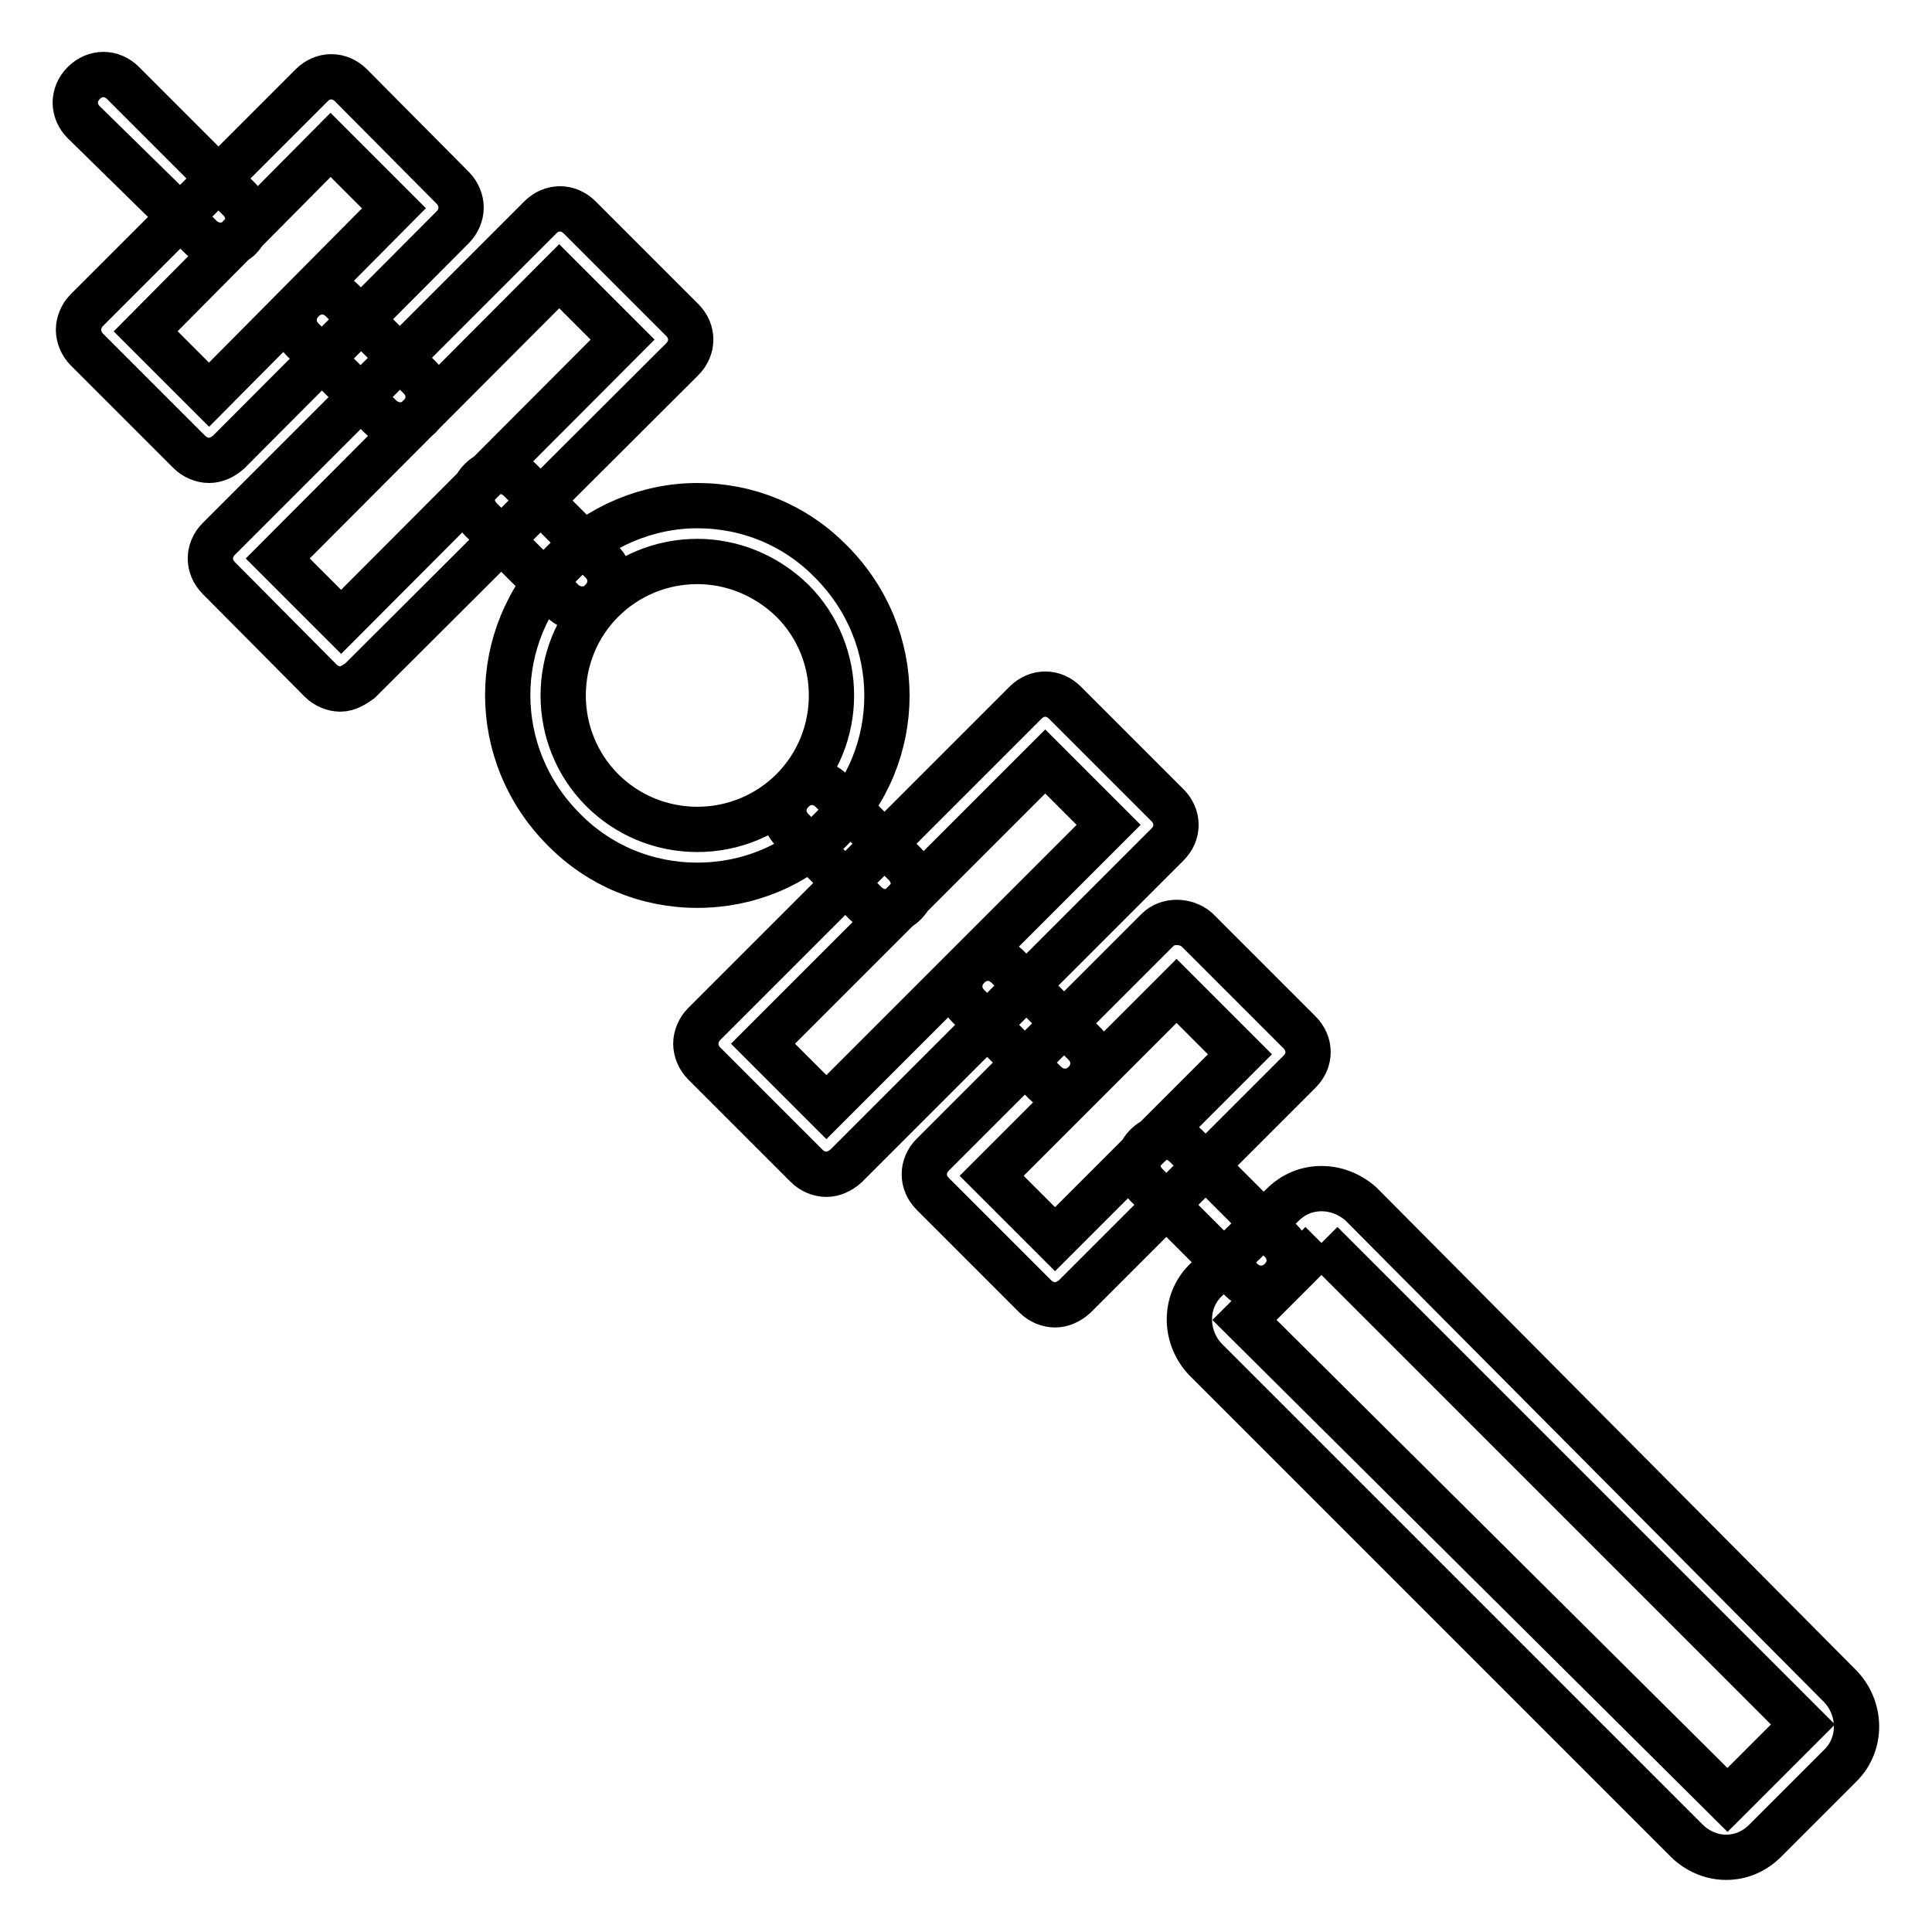 <?xml version="1.0" encoding="utf-8"?>
<!-- Svg Vector Icons : http://www.onlinewebfonts.com/icon -->
<!DOCTYPE svg PUBLIC "-//W3C//DTD SVG 1.1//EN" "http://www.w3.org/Graphics/SVG/1.1/DTD/svg11.dtd">
<svg version="1.1" xmlns="http://www.w3.org/2000/svg" xmlns:xlink="http://www.w3.org/1999/xlink" x="0px" y="0px" viewBox="0 0 256 256" enable-background="new 0 0 256 256" xml:space="preserve">
<g> <path stroke-width="6" fill-opacity="0" stroke="#000000"  d="M175.1,164.7l63.8,63.8l-10,10l-64-63.6L175.1,164.7 M175.1,157.5c-1.9,0-3.7,0.7-5.2,2.2l-10.2,10 c-2.8,2.8-2.8,7.4,0,10.4l63.8,63.8c1.3,1.3,3.2,2.2,5.2,2.2c1.9,0,3.7-0.7,5.2-2.2l10-10c2.8-2.8,2.8-7.4,0-10.4l-63.6-64 C178.8,158.2,177,157.5,175.1,157.5L175.1,157.5z M27.7,61c-0.9,0-1.9-0.4-2.6-1.1L11.5,46.3c-0.7-0.7-1.1-1.7-1.1-2.6 s0.4-1.9,1.1-2.6l29.8-29.8c1.5-1.5,3.7-1.5,5.2,0L60,24.9c0.7,0.7,1.1,1.7,1.1,2.6s-0.4,1.9-1.1,2.6L30.3,59.9 C29.5,60.6,28.6,61,27.7,61z M19.3,43.9l8.4,8.4l24.5-24.7l-8.4-8.4L19.3,43.9z M45.1,91.3c-0.9,0-1.9-0.4-2.6-1.1L29,76.6 c-1.5-1.5-1.5-3.7,0-5.2l42.6-42.6c1.5-1.5,3.7-1.5,5.2,0l13.6,13.6c1.5,1.5,1.5,3.7,0,5.2L47.7,90.2C47,90.7,46.1,91.3,45.1,91.3z  M36.8,74l8.4,8.4L82.5,45l-8.4-8.4L36.8,74z M139.8,172.9c-0.9,0-1.9-0.4-2.6-1.1l-13.6-13.6c-1.5-1.5-1.5-3.7,0-5.2l29.8-29.8 c1.3-1.3,3.7-1.3,5.2,0l13.6,13.6c1.5,1.5,1.5,3.7,0,5.2l-29.8,29.8C141.6,172.5,140.7,172.9,139.8,172.9L139.8,172.9z  M131.4,155.8l8.4,8.4l24.5-24.5l-8.4-8.4L131.4,155.8z M109.5,155.6c-0.9,0-1.9-0.4-2.6-1.1l-13.6-13.6c-0.7-0.7-1.1-1.7-1.1-2.6 s0.4-1.9,1.1-2.6l42.6-42.6c1.5-1.5,3.7-1.5,5.2,0l13.6,13.6c1.5,1.5,1.5,3.7,0,5.2l-42.6,42.6 C111.3,155.2,110.4,155.6,109.5,155.6z M101.1,138.3l8.4,8.4l37.4-37.4l-8.4-8.4L101.1,138.3z M92.4,117.3c-6.7,0-13-2.6-17.7-7.4 c-9.9-9.9-9.9-25.7,0-35.5c4.6-4.6,11-7.4,17.7-7.4c6.7,0,13,2.6,17.7,7.4c9.9,9.9,9.9,25.7,0,35.5 C105.4,114.7,99.1,117.3,92.4,117.3L92.4,117.3z M92.4,74.4c-4.8,0-9.3,1.9-12.6,5.2c-6.9,6.9-6.9,18.2,0,25.1 c3.3,3.3,7.8,5.2,12.6,5.2c4.8,0,9.3-1.9,12.6-5.2c6.9-6.9,6.9-18.2,0-25.1C101.5,76.2,97,74.4,92.4,74.4z M117.3,120.8 c-0.9,0-1.9-0.4-2.6-1.1l-9.7-9.7c-1.5-1.5-1.5-3.7,0-5.2s3.7-1.5,5.2,0l9.7,9.7c1.5,1.5,1.5,3.7,0,5.2 C119.1,120.5,118.2,120.8,117.3,120.8z M53,56.3c-0.9,0-1.9-0.4-2.6-1.1L40.1,45c-1.5-1.5-1.5-3.7,0-5.2c1.5-1.5,3.7-1.5,5.2,0 L55.6,50c1.5,1.5,1.5,3.7,0,5.2C54.8,56,53.9,56.3,53,56.3z M167.1,170.7c-0.9,0-1.9-0.4-2.6-1.1l-12.6-12.6 c-1.5-1.5-1.5-3.7,0-5.2c1.5-1.5,3.7-1.5,5.2,0l12.6,12.6c1.5,1.5,1.5,3.7,0,5.2C169,170.3,168,170.7,167.1,170.7z M141.1,144.6 c-0.9,0-1.9-0.4-2.6-1.1l-10.2-10.2c-1.5-1.5-1.5-3.7,0-5.2s3.7-1.5,5.2,0l10.2,10.2c1.5,1.5,1.5,3.7,0,5.2 C142.9,144.3,142,144.6,141.1,144.6z M29.2,32.5c-0.9,0-1.9-0.4-2.6-1.1L11.1,16.2c-1.5-1.5-1.5-3.7,0-5.2s3.7-1.5,5.2,0l15.4,15.4 c1.5,1.5,1.5,3.7,0,5.2C31,32.2,30.1,32.5,29.2,32.5z M77.1,80.7c-0.9,0-1.9-0.4-2.6-1.1L63.7,68.8c-1.5-1.5-1.5-3.7,0-5.2 s3.7-1.5,5.2,0l10.8,10.8c1.5,1.5,1.5,3.7,0,5.2C79.2,80.3,78.2,80.7,77.1,80.7z"/></g>
</svg>